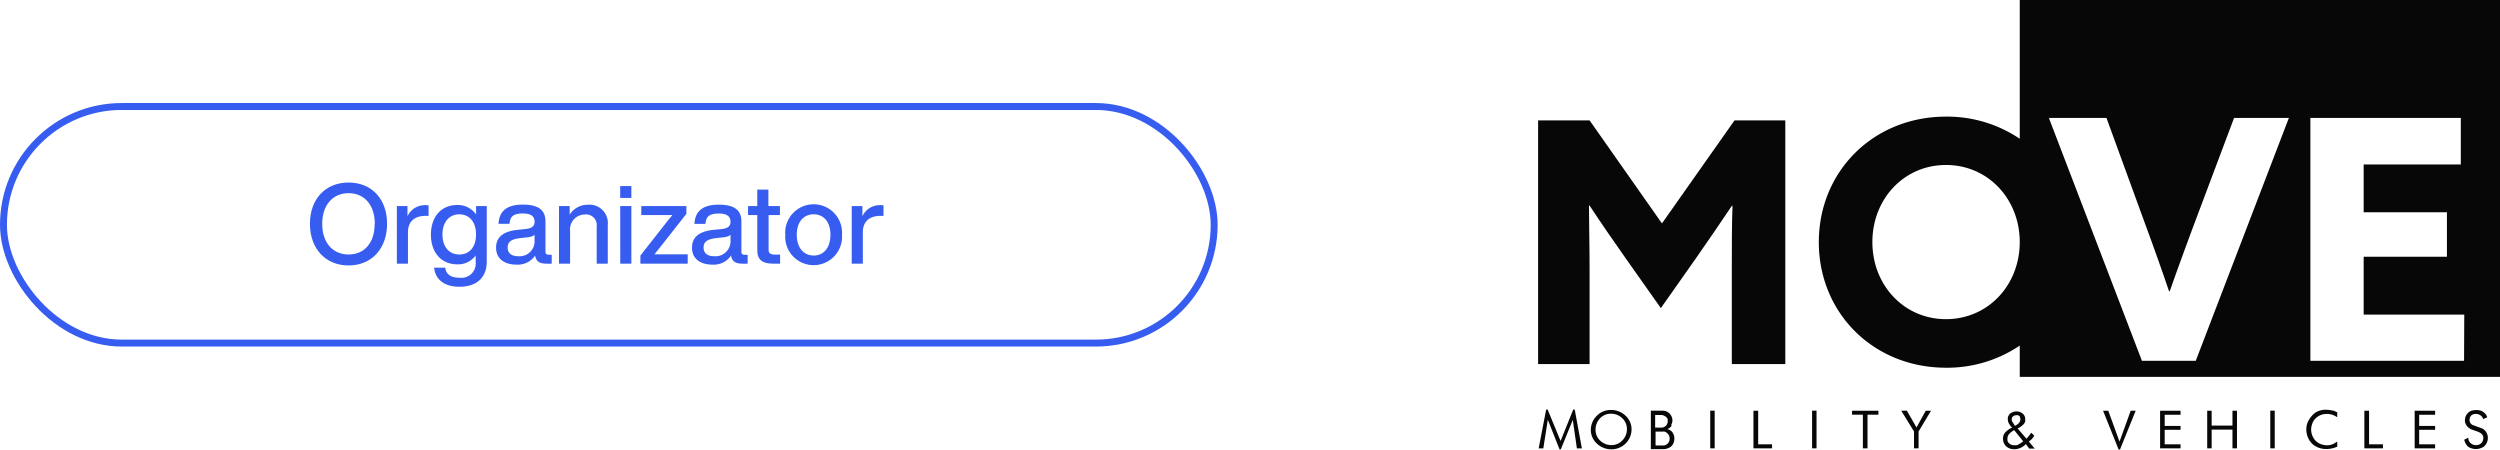 <?xml version="1.0" encoding="UTF-8"?> <svg xmlns="http://www.w3.org/2000/svg" viewBox="0 0 360.33 64.79"><defs><style>.a{fill:#070707;}.b{fill:#365df0;}.c{fill:none;stroke:#365df0;stroke-miterlimit:10;}</style></defs><path class="a" d="M234.25,37.14c-1.74-2.47-3.49-5-5.14-7.51l-.09,0c0,2.53.09,5.82.09,8.73V52.47h-7.42V17.35h7.42L239.54,32.2,250,17.35h7.32V52.47h-7.71V38.4c0-2.91,0-6.2.1-8.73l-.1,0c-1.65,2.47-3.39,5-5.14,7.51l-5.09,7.23Z"></path><path class="a" d="M291.11,0V20a18.69,18.69,0,0,0-10.63-3.19c-10.43,0-18.33,7.85-18.33,18.09S270.05,53,280.48,53a18.69,18.69,0,0,0,10.63-3.19v4.51h69.22V0ZM280.48,46c-6.06,0-10.61-4.9-10.61-11.11s4.55-11.11,10.61-11.11,10.63,4.9,10.63,11.11S286.54,46,280.48,46m36,6h-7.76L295.31,17h8.3l5.63,15.43c1.16,3.14,2.32,6.4,3.39,9.55h.1c1.12-3.2,2.28-6.35,3.49-9.61L322,17h7.9Zm38.67,0H333V17h21.68V23.7h-14v6.89h12V37h-12v8.34h14.5Z"></path><polygon class="a" points="307.82 59.2 305.56 64.79 305.36 64.79 303.12 59.2 303.87 59.2 305.49 63.65 307.1 59.2 307.82 59.2"></polygon><polygon class="a" points="314.29 64.62 311.34 64.62 311.34 59.2 314.29 59.2 314.29 59.78 312 59.78 312 61.39 314.29 61.39 314.29 61.95 312 61.95 312 64.04 314.29 64.04 314.29 64.62"></polygon><polygon class="a" points="322.42 64.62 321.77 64.62 321.77 61.92 318.77 61.92 318.77 64.62 318.13 64.62 318.13 59.2 318.77 59.2 318.77 61.34 321.77 61.34 321.77 59.2 322.42 59.2 322.42 64.62"></polygon><rect class="a" x="327.22" y="59.19" width="0.64" height="5.43"></rect><path class="a" d="M336.87,64.38a4.32,4.32,0,0,1-.77.25,3.63,3.63,0,0,1-.8.09,3.22,3.22,0,0,1-1.08-.18,3,3,0,0,1-.94-.56,2.86,2.86,0,0,1-.86-2.08,2.46,2.46,0,0,1,.34-1.33,3.78,3.78,0,0,1,.67-.86,2.43,2.43,0,0,1,.62-.42,3.79,3.79,0,0,1,.48-.16l.38-.07.38,0a4.13,4.13,0,0,1,.58.05,5,5,0,0,1,.6.13l.4.19v.72a2.51,2.51,0,0,0-2.52-.27,2.28,2.28,0,0,0-.83.69,2.5,2.5,0,0,0-.3.64,2.43,2.43,0,0,0-.11.7,2.35,2.35,0,0,0,.32,1.18,2,2,0,0,0,.85.82,2.53,2.53,0,0,0,1.12.27,2,2,0,0,0,1.09-.3l.38-.24Z"></path><polygon class="a" points="343.46 64.62 340.78 64.62 340.78 59.2 341.46 59.2 341.46 64.04 343.46 64.04 343.46 64.62"></polygon><polygon class="a" points="350.98 64.62 348.03 64.62 348.03 59.2 350.98 59.2 350.98 59.78 348.68 59.78 348.68 61.39 350.98 61.39 350.98 61.95 348.68 61.95 348.68 64.04 350.98 64.04 350.98 64.62"></polygon><path class="a" d="M358.49,60.14l-.58.27a1,1,0,0,0-.39-.54,1.19,1.19,0,0,0-.68-.21,1,1,0,0,0-.47.1.77.77,0,0,0-.34.35,1,1,0,0,0-.09.41.8.8,0,0,0,.46.74l1.4.51a1.47,1.47,0,0,1,.58.58,1.58,1.58,0,0,1,.2.77,1.71,1.71,0,0,1-.14.67,1.69,1.69,0,0,1-.43.57,2,2,0,0,1-1.15.36,2,2,0,0,1-1.05-.29,1.32,1.32,0,0,1-.39-.43,2.28,2.28,0,0,1-.25-.62l.59-.3a1,1,0,0,0,.33.78,1.12,1.12,0,0,0,.78.3,1.08,1.08,0,0,0,.69-.23.88.88,0,0,0,.26-.34,1,1,0,0,0,.1-.44.7.7,0,0,0-.16-.52,1.53,1.53,0,0,0-.25-.23,2.54,2.54,0,0,0-.37-.18l-.94-.33a1.71,1.71,0,0,1-.67-.54,1.28,1.28,0,0,1-.26-.77,2.25,2.25,0,0,1,.06-.4,1.24,1.24,0,0,1,.35-.62,1.18,1.18,0,0,1,.64-.39,2.94,2.94,0,0,1,.62-.07h.18l.34.06a1.33,1.33,0,0,1,.59.32,1.4,1.4,0,0,1,.44.65"></path><polygon class="a" points="226.75 59.04 224.93 63.56 223.07 59.04 222.85 59.04 221.77 64.63 222.44 64.63 223.09 60.5 224.78 64.77 224.96 64.77 226.69 60.52 227.28 64.63 228 64.63 226.97 59.04 226.75 59.04"></polygon><rect class="a" x="246.5" y="59.19" width="0.64" height="5.43"></rect><polygon class="a" points="255.41 64.62 252.73 64.62 252.73 59.2 253.41 59.2 253.41 64.04 255.41 64.04 255.41 64.62"></polygon><rect class="a" x="261.18" y="59.19" width="0.64" height="5.43"></rect><polygon class="a" points="270.74 59.77 269.17 59.77 269.17 64.62 268.5 64.62 268.5 59.77 266.94 59.77 266.94 59.2 270.74 59.2 270.74 59.77"></polygon><polygon class="a" points="278.32 59.2 276.53 62.19 276.53 64.62 275.87 64.62 275.87 62.19 274.03 59.2 274.84 59.19 276.23 61.61 277.56 59.2 278.32 59.2"></polygon><path class="a" d="M234.49,61.86a2.1,2.1,0,0,0-.68-1.59,2.3,2.3,0,0,0-1.62-.64,2.12,2.12,0,0,0-1.58.67,2.32,2.32,0,0,0-.64,1.63,2.1,2.1,0,0,0,.67,1.58,2.31,2.31,0,0,0,1.63.64,2.09,2.09,0,0,0,1.57-.68,2.26,2.26,0,0,0,.65-1.61m.67,0a2.89,2.89,0,0,1-2.89,2.9,3,3,0,0,1-2.1-.82,2.64,2.64,0,0,1-.88-2,2.83,2.83,0,0,1,.85-2,2.79,2.79,0,0,1,2.05-.85,3,3,0,0,1,2.1.82,2.67,2.67,0,0,1,.87,2"></path><path class="a" d="M240.38,60.47A.81.81,0,0,0,240,60a1.13,1.13,0,0,0-.65-.19h-.79v1.82h1a.92.92,0,0,0,.59-.31.89.89,0,0,0,.22-.61s0-.06,0-.1,0-.07,0-.09m-.15,1.84a1.13,1.13,0,0,0-.29-.15,1.18,1.18,0,0,0-.31,0h-1v2h1.18a.94.94,0,0,0,.62-.34,1,1,0,0,0,.23-.66,1.08,1.08,0,0,0-.09-.44,1,1,0,0,0-.29-.35m.66-1.07a1.11,1.11,0,0,1-.64.5,1.17,1.17,0,0,1,.77.48,1.5,1.5,0,0,1,.27.88,1.74,1.74,0,0,1-.14.69,1.38,1.38,0,0,1-.43.53,1.76,1.76,0,0,1-.39.19,2.26,2.26,0,0,1-.43.11h-2V59.19l1.69,0a1.42,1.42,0,0,1,1.42,1.39,1.22,1.22,0,0,1-.17.63"></path><path class="a" d="M291.62,63.62,290.31,62a2.46,2.46,0,0,0-.7.52,1,1,0,0,0-.27.68,1.2,1.2,0,0,0,0,.31.91.91,0,0,0,.37.5,1.13,1.13,0,0,0,.61.16,1.39,1.39,0,0,0,.35,0,1.89,1.89,0,0,0,.36-.16,5.77,5.77,0,0,0,.55-.38m-.43-3.54a.47.47,0,0,0-.15-.18l-.16-.07-.14,0a.86.86,0,0,0-.53.15.51.51,0,0,0-.21.44,1.15,1.15,0,0,0,0,.14.44.44,0,0,0,.07.2l.39.61a2,2,0,0,0,.56-.4.8.8,0,0,0,.22-.55.76.76,0,0,0-.07-.31m2.14,4.54h-.8L292,64a2.34,2.34,0,0,1-1.68.75,1.89,1.89,0,0,1-.6-.09,1.81,1.81,0,0,1-.54-.3,1.5,1.5,0,0,1-.48-1.09,1.26,1.26,0,0,1,.31-.93,3.23,3.23,0,0,1,.53-.46,3,3,0,0,1,.47-.24,2.92,2.92,0,0,1-.46-.6,1.26,1.26,0,0,1-.16-.61c0-.08,0-.15,0-.19s0-.14.1-.3a.85.85,0,0,1,.41-.44,1.34,1.34,0,0,1,.72-.2,1.36,1.36,0,0,1,.91.31,1,1,0,0,1,.37.8,2.74,2.74,0,0,1,0,.31,1.09,1.09,0,0,1-.34.53,2.37,2.37,0,0,1-.76.49l1.28,1.5.35-.41.34-.46.43.42a2.43,2.43,0,0,1-.34.48,2.17,2.17,0,0,1-.44.36Z"></path><path class="b" d="M44.67,32.26c0-3.55,2.21-5.95,5.57-5.95s5.55,2.4,5.55,5.95-2.21,6-5.55,6S44.67,35.82,44.67,32.26Zm9.35,0c0-2.72-1.51-4.42-3.78-4.42s-3.8,1.7-3.8,4.42,1.51,4.42,3.8,4.42S54,35,54,32.26Z"></path><path class="b" d="M61.77,29.59v1.52h-.4c-1.58,0-2.57.78-2.57,2.37V38H57.2V29.7h1.53v1.47a2.76,2.76,0,0,1,2.58-1.6A3.78,3.78,0,0,1,61.77,29.59Z"></path><path class="b" d="M70.16,29.7v8c0,2.16-1.3,3.63-3.94,3.63-2.24,0-3.49-1.1-3.65-2.75h1.6c.13,1,.85,1.45,2.07,1.45a2.07,2.07,0,0,0,2.32-2.3v-.91a3.14,3.14,0,0,1-2.66,1.28c-2.29,0-3.79-1.7-3.79-4.28s1.49-4.27,3.77-4.27a3.18,3.18,0,0,1,2.74,1.36V29.7Zm-1.55,4.08c0-1.84-1-2.89-2.42-2.89S63.77,32,63.77,33.78s.95,2.9,2.42,2.9S68.61,35.62,68.61,33.78Z"></path><path class="b" d="M79.52,36.73V38a6.7,6.7,0,0,1-.79,0c-1,0-1.48-.37-1.6-1.17a3,3,0,0,1-2.69,1.31c-1.77,0-2.94-.86-2.94-2.45,0-1.32.8-2.33,3.1-2.56L75.82,33c.8-.1,1.23-.37,1.23-1.05s-.4-1.18-1.69-1.18-1.84.37-1.92,1.49H71.85c.1-1.67,1-2.77,3.51-2.77s3.26,1,3.26,2.43v4.37c0,.26.13.42.45.42Zm-2.47-2v-.87a2,2,0,0,1-1,.34l-1.15.13c-1.33.16-1.73.62-1.73,1.36s.49,1.24,1.53,1.24A2.16,2.16,0,0,0,77.05,34.7Z"></path><path class="b" d="M87.6,32.42V38H86V32.65a1.54,1.54,0,0,0-1.75-1.73,2.14,2.14,0,0,0-2.08,2.38V38h-1.6V29.7h1.54v1.23a3.06,3.06,0,0,1,2.59-1.42A2.65,2.65,0,0,1,87.6,32.42Z"></path><path class="b" d="M89.39,26.82H91v1.71H89.39Zm0,2.88H91V38H89.4Z"></path><path class="b" d="M99.12,36.65V38H92.3V36.84l3.55-4.53c.34-.43.69-.88,1.06-1.31H92.43V29.7h6.5v1.12l-3.56,4.53c-.33.43-.69.88-1.05,1.31h4.8Z"></path><path class="b" d="M107.76,36.73V38a6.7,6.7,0,0,1-.79,0c-1,0-1.48-.37-1.6-1.17a3,3,0,0,1-2.69,1.31c-1.77,0-2.94-.86-2.94-2.45,0-1.32.8-2.33,3.1-2.56l1.22-.12c.8-.1,1.23-.37,1.23-1.05s-.4-1.18-1.69-1.18-1.84.37-1.92,1.49h-1.59c.1-1.67,1-2.77,3.51-2.77s3.26,1,3.26,2.43v4.37c0,.26.13.42.45.42Zm-2.47-2v-.87a2,2,0,0,1-1,.34l-1.15.13c-1.33.16-1.73.62-1.73,1.36s.49,1.24,1.53,1.24A2.16,2.16,0,0,0,105.29,34.7Z"></path><path class="b" d="M110.78,31v5c0,.48.24.7.94.7h.72V38c-.35,0-.68,0-1,0-1.49,0-2.29-.51-2.29-1.89V31h-1.33V29.7h1.33V27.33h1.6V29.7h1.66V31Z"></path><path class="b" d="M113.18,33.83a4.1,4.1,0,1,1,8.18,0,4.1,4.1,0,1,1-8.18,0Zm6.51,0c0-1.89-1-2.94-2.41-2.94s-2.44,1.05-2.44,2.94,1,3,2.44,3S119.69,35.72,119.69,33.83Z"></path><path class="b" d="M127.34,29.59v1.52h-.4c-1.58,0-2.58.78-2.58,2.37V38h-1.6V29.7h1.54v1.47a2.75,2.75,0,0,1,2.58-1.6A3.78,3.78,0,0,1,127.34,29.59Z"></path><rect class="c" x="0.5" y="15.35" width="174.5" height="34.1" rx="17.05"></rect></svg> 